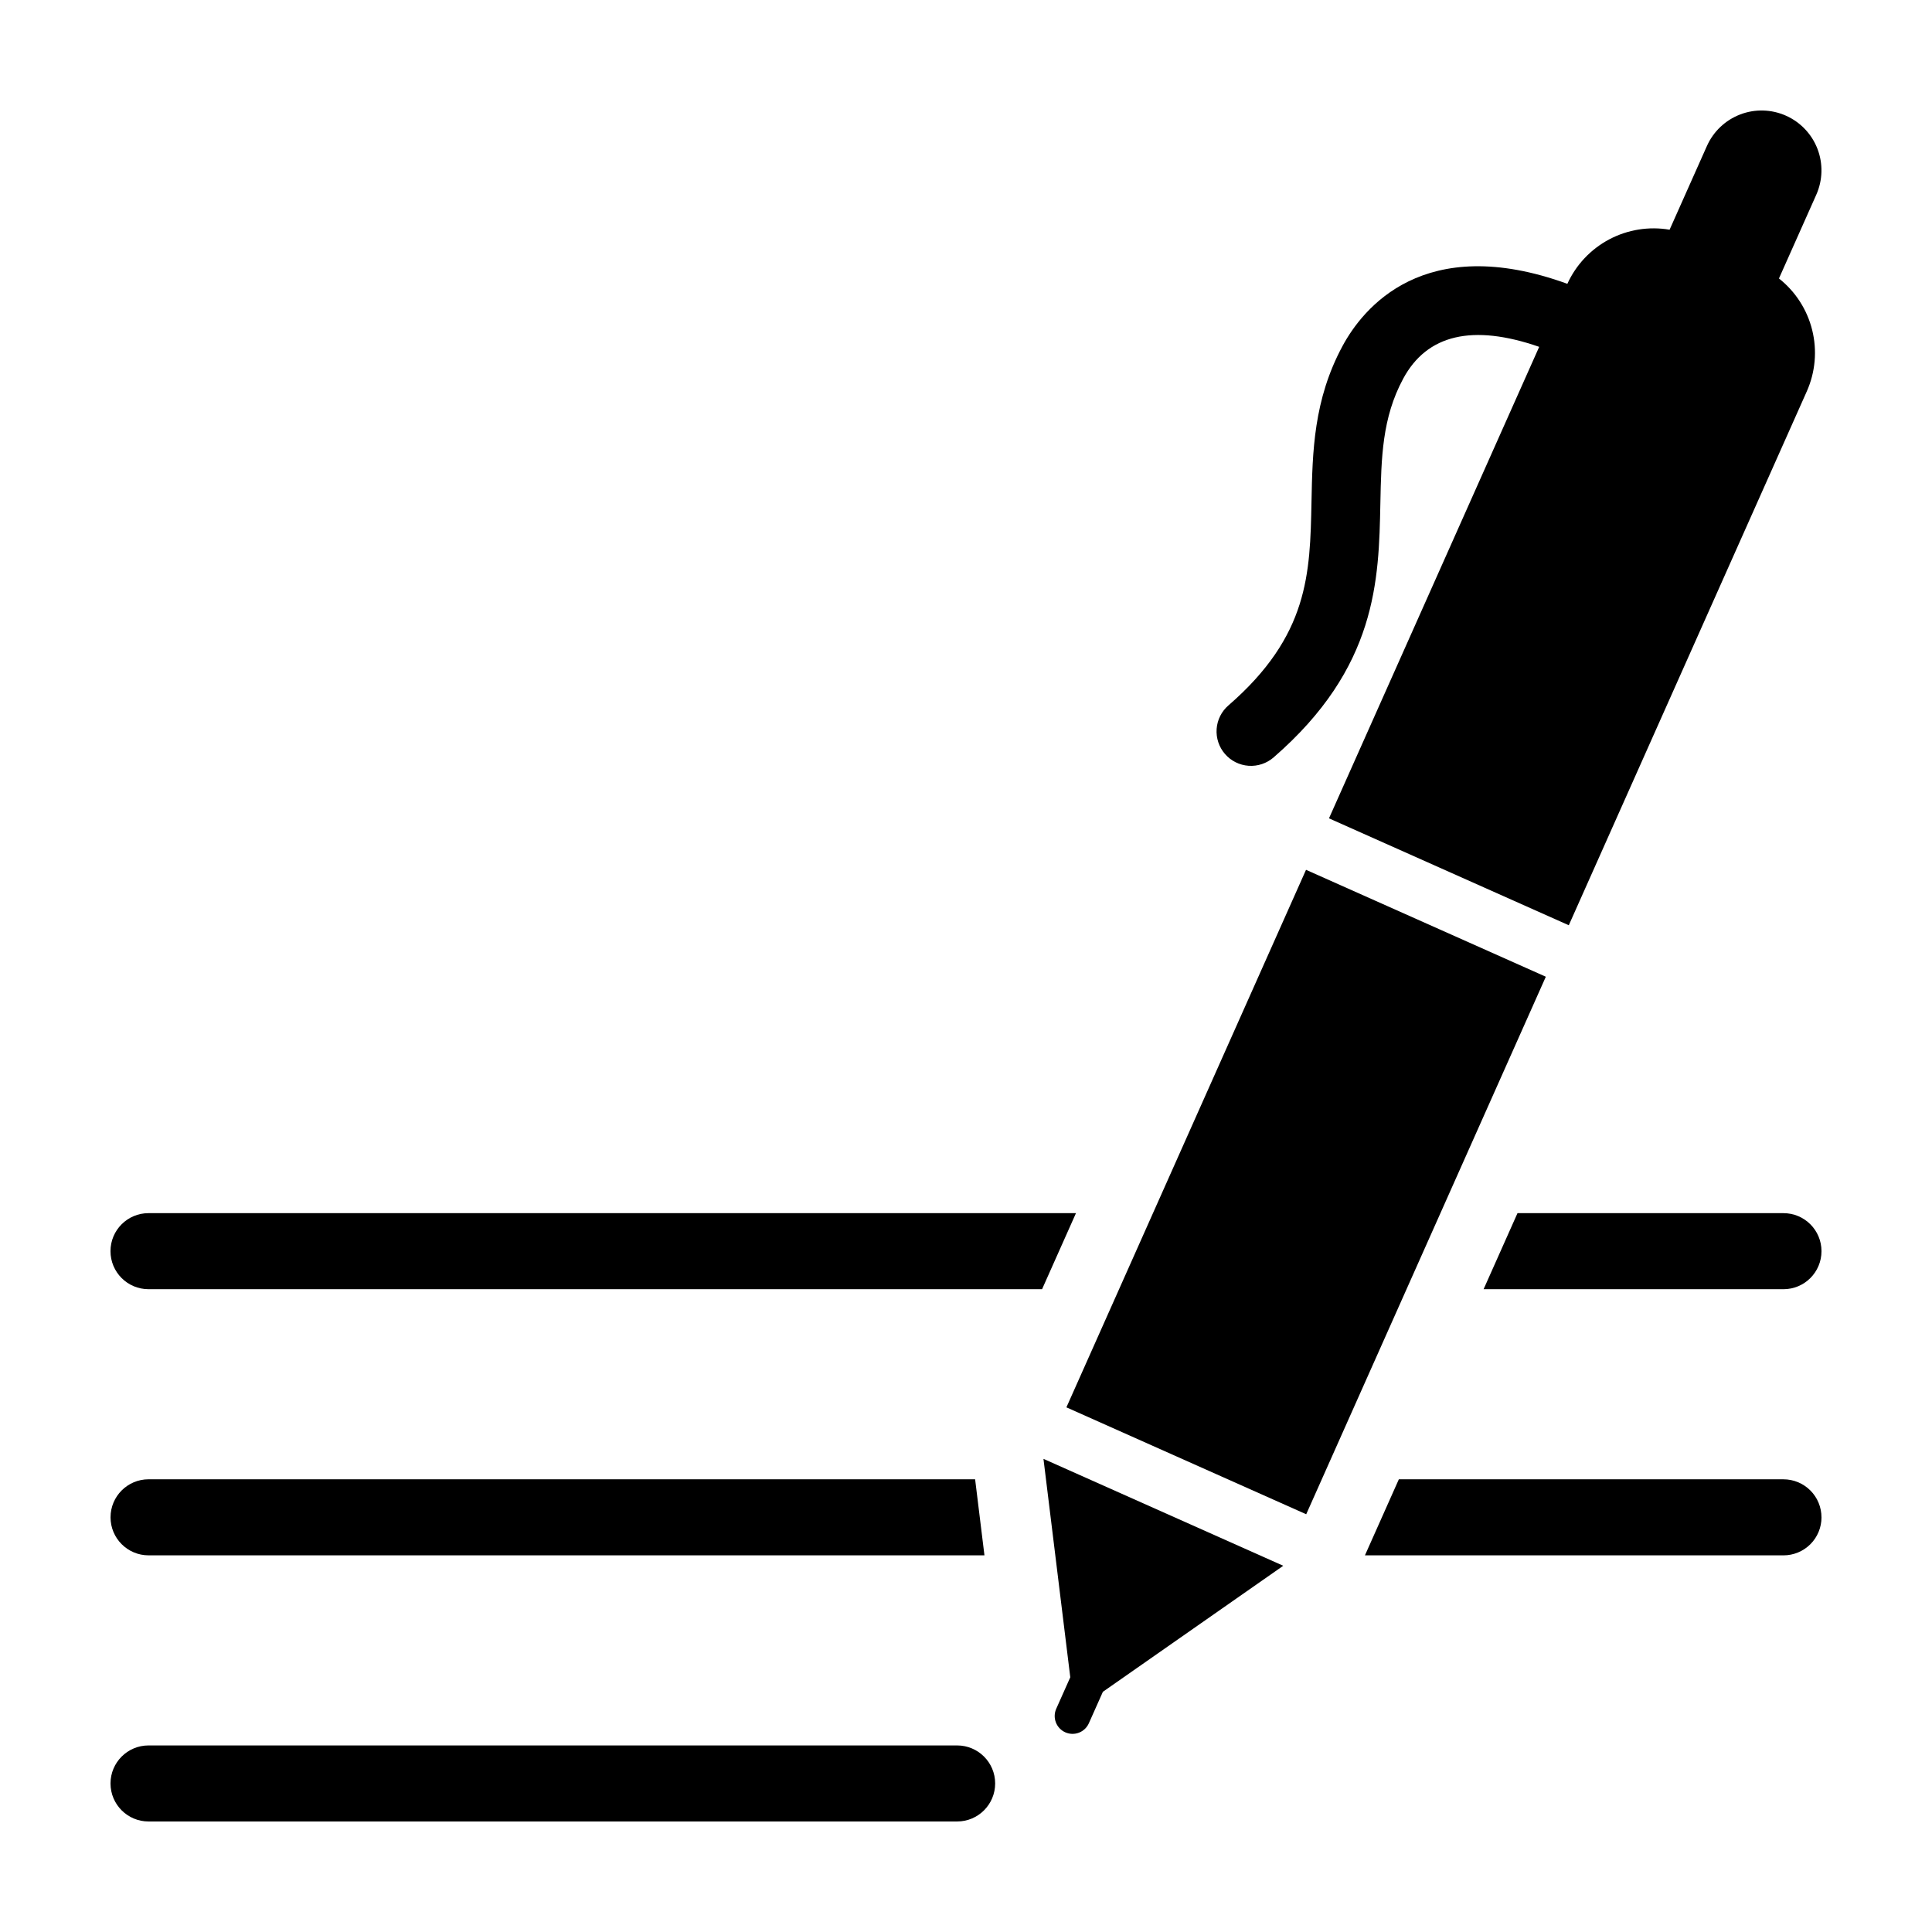<?xml version="1.0" encoding="UTF-8"?>
<!-- Uploaded to: ICON Repo, www.svgrepo.com, Generator: ICON Repo Mixer Tools -->
<svg fill="#000000" width="800px" height="800px" version="1.1" viewBox="144 144 512 512" xmlns="http://www.w3.org/2000/svg">
 <g>
  <path d="m617.3 174.66c-3.844-1.715-8.211-1.832-12.137-0.324-3.93 1.504-7.098 4.508-8.812 8.352l-9.891 22.188c-5.465-0.934-11.086-0.035-15.988 2.555-4.898 2.594-8.805 6.734-11.105 11.781-38.086-13.816-54.242 6.582-59.582 16.484-7.688 14.273-7.965 28.047-8.227 41.371-0.379 18.98-0.707 35.375-21.988 53.855v-0.004c-1.84 1.582-2.973 3.832-3.148 6.254s0.621 4.812 2.211 6.644c1.59 1.836 3.848 2.957 6.269 3.125 2.422 0.164 4.809-0.641 6.637-2.238 27.406-23.797 27.867-46.895 28.273-67.273 0.246-12.176 0.453-22.688 6.051-33.078 6.312-11.727 18.426-14.547 36.039-8.434l-55.707 124.95 63.551 28.332 63.082-141.5c2.262-5.098 2.766-10.805 1.426-16.219-1.336-5.414-4.438-10.227-8.812-13.684l9.891-22.188c1.711-3.844 1.828-8.211 0.324-12.141-1.508-3.926-4.512-7.098-8.355-8.809z"/>
  <path d="m183.36 626.71h214.29c5.566 0 10.078-4.512 10.078-10.078 0-5.562-4.512-10.074-10.078-10.074h-214.29c-5.562 0-10.074 4.512-10.074 10.074 0 5.566 4.512 10.078 10.074 10.078z"/>
  <path d="m626.71 546.11c0-2.676-1.059-5.238-2.949-7.125-1.891-1.891-4.453-2.953-7.125-2.953h-101.93l-8.984 20.152h110.92c2.672 0 5.234-1.062 7.125-2.949 1.891-1.891 2.949-4.453 2.949-7.125z"/>
  <path d="m183.36 485.65h236.8l8.984-20.152h-245.79c-5.562 0-10.074 4.508-10.074 10.074 0 5.566 4.512 10.078 10.074 10.078z"/>
  <path d="m616.64 465.5h-70.488l-8.984 20.152h79.473c5.566 0 10.074-4.512 10.074-10.078 0-5.566-4.508-10.074-10.074-10.074z"/>
  <path d="m426.61 516.96 63.5-142.45 63.551 28.332-63.5 142.45z"/>
  <path d="m426.31 603.08c1.145 0.512 2.449 0.547 3.621 0.098s2.117-1.348 2.625-2.492l3.719-8.34 47.801-33.402-63.547-28.332 7.106 57.883-3.719 8.34c-0.512 1.145-0.547 2.445-0.098 3.617 0.449 1.172 1.348 2.117 2.492 2.629z"/>
  <path d="m183.36 556.18h221.53l-2.473-20.152h-219.05c-5.562 0-10.074 4.512-10.074 10.078 0 5.562 4.512 10.074 10.074 10.074z"/>
 </g>
</svg>